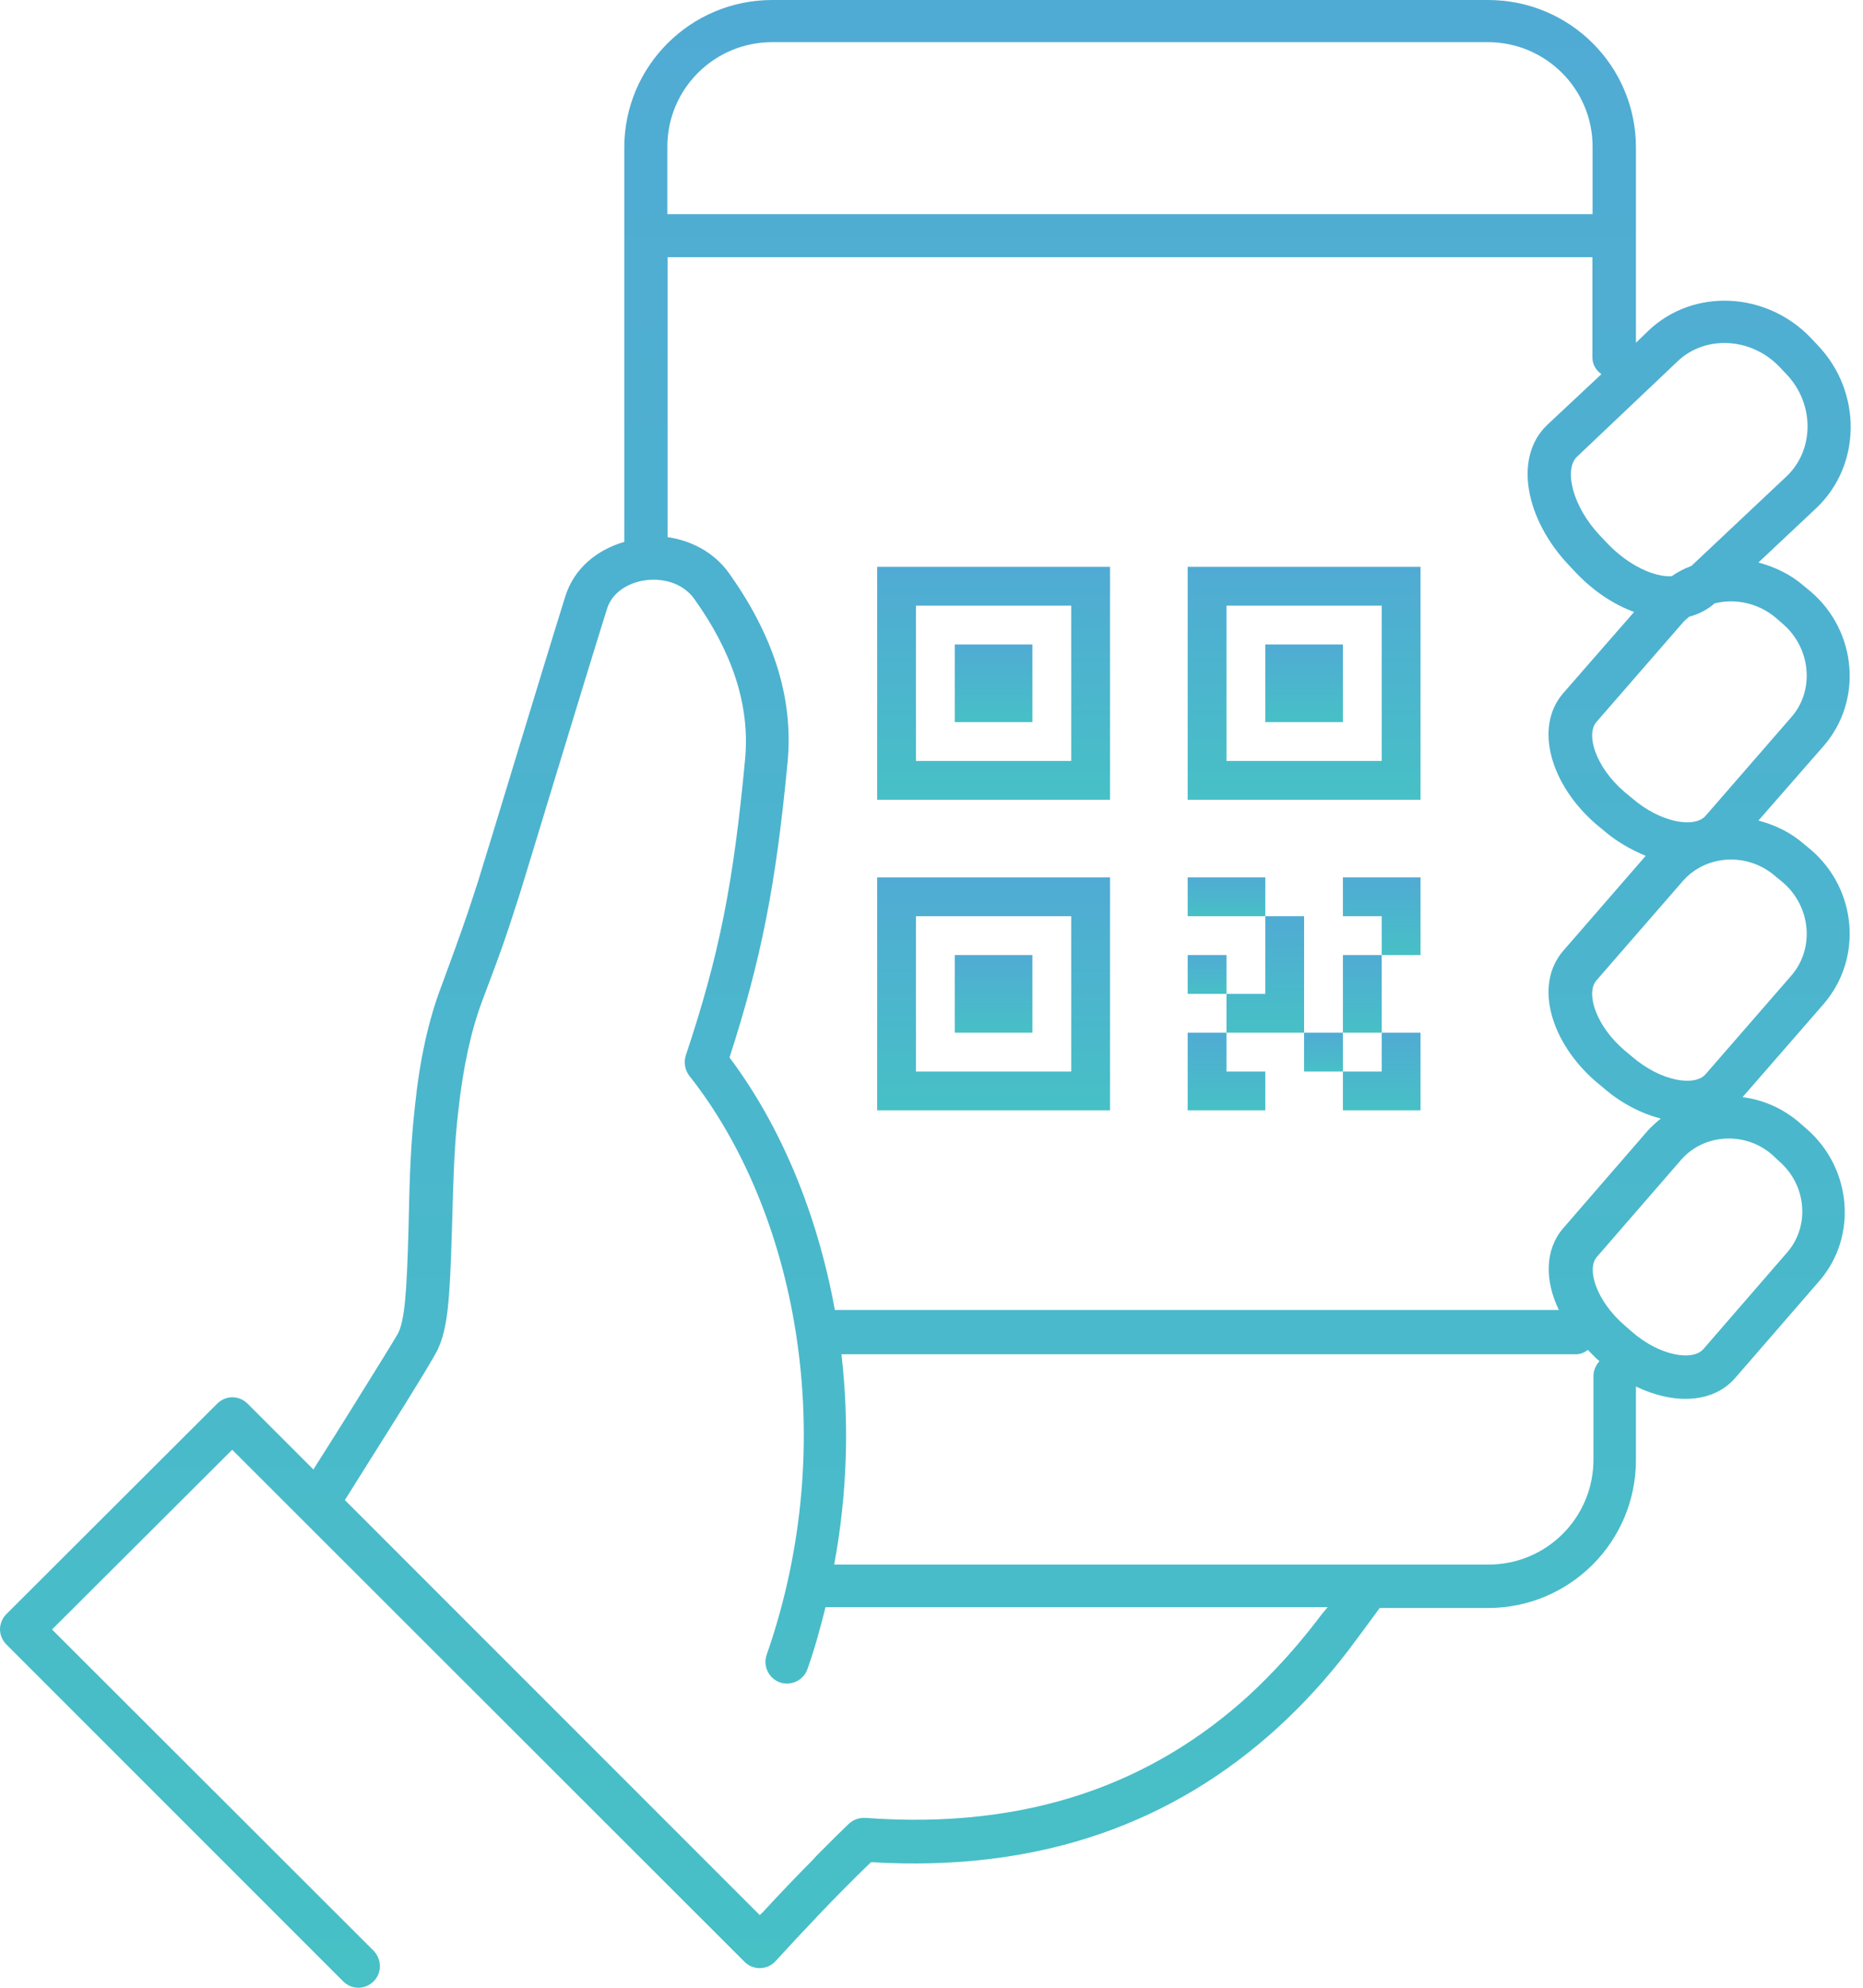 <svg width="60" height="64" viewBox="0 0 60 64" fill="none" xmlns="http://www.w3.org/2000/svg">
<path fill-rule="evenodd" clip-rule="evenodd" d="M57.699 31.403L54.93 34.587C54.584 34.989 53.49 34.823 52.562 34.02L52.327 33.826C51.385 33.023 51.067 31.971 51.413 31.569L54.182 28.385C54.93 27.512 56.285 27.429 57.186 28.219L57.422 28.413C58.322 29.188 58.446 30.531 57.699 31.403V31.403ZM57.296 37.387C58.182 38.148 58.292 39.464 57.572 40.308L54.859 43.437C54.527 43.825 53.461 43.673 52.547 42.87L52.325 42.676C51.411 41.887 51.092 40.864 51.425 40.474L54.139 37.347C54.873 36.501 56.202 36.418 57.074 37.179L57.296 37.387ZM51.319 46.996C51.319 48.865 49.809 50.375 47.94 50.375H26.865C27.294 48.078 27.35 45.778 27.1 43.604H50.749C50.903 43.604 51.028 43.548 51.139 43.465C51.235 43.562 51.319 43.645 51.415 43.742L51.512 43.825C51.402 43.95 51.319 44.116 51.319 44.296V46.996ZM42.372 52.232C41.708 53.089 41.015 53.85 40.226 54.584C37.124 57.409 33.136 58.918 27.875 58.531C27.681 58.518 27.487 58.586 27.348 58.711C27.072 58.974 26.767 59.278 26.435 59.611C26.296 59.749 26.296 59.749 26.158 59.903C25.659 60.4 25.147 60.941 24.648 61.48C24.593 61.549 24.524 61.605 24.468 61.66L11.106 48.298C11.203 48.146 11.328 47.952 11.48 47.703C11.84 47.135 12.2 46.553 12.56 45.986C13.502 44.49 14.014 43.633 14.097 43.452C14.415 42.759 14.485 41.942 14.554 39.616C14.609 37.65 14.637 36.833 14.762 35.753C14.914 34.368 15.163 33.205 15.537 32.208C15.856 31.363 16.146 30.602 16.41 29.799C16.52 29.466 16.631 29.12 16.742 28.774C17.019 27.888 18.736 22.197 19.553 19.593C19.885 18.541 21.671 18.306 22.364 19.289C23.541 20.937 24.164 22.654 23.997 24.44C23.624 28.428 23.167 30.754 22.087 33.98C22.017 34.202 22.059 34.451 22.197 34.633C25.618 38.951 27.127 46.318 24.69 53.283C24.565 53.643 24.759 54.044 25.119 54.169C25.479 54.294 25.881 54.1 26.005 53.74C26.241 53.075 26.421 52.41 26.587 51.746H42.76C42.58 51.953 42.455 52.12 42.372 52.232V52.232ZM51.285 8.28V11.506C51.285 11.728 51.396 11.921 51.576 12.046L49.831 13.68C48.724 14.732 49.139 16.74 50.537 18.208L50.759 18.443C51.327 19.039 51.977 19.468 52.628 19.703L50.344 22.32C49.388 23.428 49.956 25.284 51.396 26.53L51.631 26.724C52.061 27.098 52.531 27.361 53.002 27.555L50.344 30.615C49.388 31.722 49.956 33.578 51.396 34.824L51.631 35.018C52.199 35.516 52.85 35.849 53.487 36.016C53.334 36.139 53.196 36.264 53.057 36.416L50.344 39.546C49.748 40.238 49.748 41.235 50.205 42.177H26.887C26.319 39.047 25.128 36.223 23.495 34.049C24.519 30.878 24.99 28.482 25.364 24.55C25.572 22.376 24.838 20.368 23.481 18.457C22.996 17.779 22.262 17.405 21.501 17.294V8.28H51.285ZM21.493 4.721C21.493 2.866 23.002 1.357 24.872 1.357H47.913C49.782 1.357 51.291 2.866 51.291 4.721V6.895H21.493V4.721ZM54.03 11.632C54.916 10.787 56.397 10.856 57.311 11.812L57.533 12.047C58.446 13.002 58.432 14.484 57.546 15.329L54.473 18.222C54.251 18.305 54.03 18.416 53.836 18.554C53.282 18.582 52.465 18.222 51.773 17.502L51.551 17.267C50.61 16.284 50.374 15.093 50.79 14.705L54.03 11.632ZM57.422 20.092C58.322 20.867 58.446 22.224 57.699 23.082L54.93 26.267C54.584 26.668 53.49 26.502 52.562 25.699L52.327 25.505C51.385 24.702 51.067 23.65 51.413 23.248L54.182 20.064C54.251 19.981 54.321 19.925 54.404 19.856C54.708 19.773 54.985 19.635 55.22 19.427C55.885 19.261 56.631 19.413 57.2 19.898L57.422 20.092ZM58.323 27.361L58.088 27.167C57.658 26.794 57.16 26.558 56.632 26.42L58.739 24.01C59.998 22.556 59.805 20.327 58.323 19.053L58.088 18.859C57.658 18.485 57.146 18.25 56.632 18.111L58.503 16.353C59.957 14.968 59.971 12.614 58.545 11.119L58.323 10.883C56.897 9.388 54.543 9.263 53.089 10.648L52.687 11.036V4.749C52.687 2.118 50.555 -0 47.924 -0H24.869C22.238 -0 20.106 2.132 20.106 4.749V17.447C19.247 17.696 18.5 18.278 18.209 19.192C17.392 21.809 15.675 27.5 15.398 28.372C15.287 28.718 15.176 29.05 15.066 29.383C14.803 30.158 14.526 30.906 14.221 31.737C13.792 32.858 13.515 34.146 13.362 35.628C13.238 36.763 13.196 37.608 13.155 39.616C13.099 41.665 13.03 42.468 12.836 42.897C12.795 42.994 12.199 43.95 11.355 45.308C11.022 45.847 10.662 46.414 10.302 46.982C10.219 47.107 10.164 47.204 10.095 47.315L7.976 45.196C7.699 44.919 7.27 44.919 6.993 45.196L0.208 51.967C-0.069 52.244 -0.069 52.673 0.208 52.95L11.05 63.792C11.327 64.069 11.756 64.069 12.033 63.792C12.31 63.515 12.296 63.086 12.033 62.809L1.676 52.465L7.478 46.678L23.983 63.169C24.26 63.446 24.717 63.432 24.98 63.141C25.105 63.003 25.34 62.754 25.631 62.435C26.129 61.909 26.628 61.369 27.112 60.886C27.251 60.746 27.251 60.746 27.389 60.607C27.625 60.372 27.846 60.151 28.054 59.957C33.579 60.289 37.83 58.641 41.139 55.636C41.998 54.847 42.745 54.03 43.452 53.102C43.673 52.812 44.17 52.133 44.435 51.773H47.924C50.555 51.773 52.687 49.641 52.687 47.01V44.642C53.892 45.224 55.166 45.196 55.886 44.365L58.6 41.236C59.832 39.809 59.639 37.608 58.185 36.348L57.963 36.154C57.423 35.683 56.772 35.406 56.121 35.325L58.739 32.318C59.998 30.851 59.805 28.635 58.323 27.361V27.361Z" fill="url(#paint0_linear)"/>
<path d="M42 34.5V33.25H43.25V34.5H42Z" fill="url(#paint1_linear)"/>
<path d="M38.25 32V30.75H39.5V32H38.25Z" fill="url(#paint2_linear)"/>
<path d="M38.25 35.75H40.75V34.5H39.5V33.25H38.25V35.75Z" fill="url(#paint3_linear)"/>
<path d="M43.25 33.25V30.75H44.5V33.25H43.25Z" fill="url(#paint4_linear)"/>
<path d="M44.5 33.25H45.75V35.75H43.25V34.5H44.5V33.25Z" fill="url(#paint5_linear)"/>
<path d="M43.25 29.5V28.25H45.75V30.75H44.5V29.5H43.25Z" fill="url(#paint6_linear)"/>
<path d="M42 29.5H40.75V32H39.5V33.25H42V29.5Z" fill="url(#paint7_linear)"/>
<path d="M38.25 29.5V28.25H40.75V29.5H38.25Z" fill="url(#paint8_linear)"/>
<path d="M30.75 30.75H33.25V33.25H30.75V30.75Z" fill="url(#paint9_linear)"/>
<path d="M35.75 35.75H28.25V28.25H35.75V35.75ZM29.5 34.5H34.5V29.5H29.5V34.5Z" fill="url(#paint10_linear)"/>
<path d="M40.75 20.75H43.25V23.25H40.75V20.75Z" fill="url(#paint11_linear)"/>
<path d="M45.75 25.75H38.25V18.25H45.75V25.75ZM39.5 24.5H44.5V19.5H39.5V24.5Z" fill="url(#paint12_linear)"/>
<path d="M30.75 20.75H33.25V23.25H30.75V20.75Z" fill="url(#paint13_linear)"/>
<path d="M35.75 25.75H28.25V18.25H35.75V25.75ZM29.5 24.5H34.5V19.5H29.5V24.5Z" fill="url(#paint14_linear)"/>
<defs>
<linearGradient id="paint0_linear" x1="29.802" y1="-0" x2="29.802" y2="64" gradientUnits="userSpaceOnUse">
<stop stop-color="#50ABD4"/>
<stop offset="1" stop-color="#47C0C6"/>
</linearGradient>
<linearGradient id="paint1_linear" x1="42.625" y1="33.25" x2="42.625" y2="34.5" gradientUnits="userSpaceOnUse">
<stop stop-color="#50ABD4"/>
<stop offset="1" stop-color="#47C0C6"/>
</linearGradient>
<linearGradient id="paint2_linear" x1="38.875" y1="30.75" x2="38.875" y2="32" gradientUnits="userSpaceOnUse">
<stop stop-color="#50ABD4"/>
<stop offset="1" stop-color="#47C0C6"/>
</linearGradient>
<linearGradient id="paint3_linear" x1="39.5" y1="33.25" x2="39.5" y2="35.75" gradientUnits="userSpaceOnUse">
<stop stop-color="#50ABD4"/>
<stop offset="1" stop-color="#47C0C6"/>
</linearGradient>
<linearGradient id="paint4_linear" x1="43.875" y1="30.75" x2="43.875" y2="33.25" gradientUnits="userSpaceOnUse">
<stop stop-color="#50ABD4"/>
<stop offset="1" stop-color="#47C0C6"/>
</linearGradient>
<linearGradient id="paint5_linear" x1="44.5" y1="33.25" x2="44.5" y2="35.75" gradientUnits="userSpaceOnUse">
<stop stop-color="#50ABD4"/>
<stop offset="1" stop-color="#47C0C6"/>
</linearGradient>
<linearGradient id="paint6_linear" x1="44.5" y1="28.25" x2="44.5" y2="30.75" gradientUnits="userSpaceOnUse">
<stop stop-color="#50ABD4"/>
<stop offset="1" stop-color="#47C0C6"/>
</linearGradient>
<linearGradient id="paint7_linear" x1="40.75" y1="29.5" x2="40.75" y2="33.25" gradientUnits="userSpaceOnUse">
<stop stop-color="#50ABD4"/>
<stop offset="1" stop-color="#47C0C6"/>
</linearGradient>
<linearGradient id="paint8_linear" x1="39.5" y1="28.25" x2="39.5" y2="29.5" gradientUnits="userSpaceOnUse">
<stop stop-color="#50ABD4"/>
<stop offset="1" stop-color="#47C0C6"/>
</linearGradient>
<linearGradient id="paint9_linear" x1="32" y1="30.75" x2="32" y2="33.25" gradientUnits="userSpaceOnUse">
<stop stop-color="#50ABD4"/>
<stop offset="1" stop-color="#47C0C6"/>
</linearGradient>
<linearGradient id="paint10_linear" x1="32" y1="28.25" x2="32" y2="35.75" gradientUnits="userSpaceOnUse">
<stop stop-color="#50ABD4"/>
<stop offset="1" stop-color="#47C0C6"/>
</linearGradient>
<linearGradient id="paint11_linear" x1="42" y1="20.75" x2="42" y2="23.25" gradientUnits="userSpaceOnUse">
<stop stop-color="#50ABD4"/>
<stop offset="1" stop-color="#47C0C6"/>
</linearGradient>
<linearGradient id="paint12_linear" x1="42" y1="18.25" x2="42" y2="25.75" gradientUnits="userSpaceOnUse">
<stop stop-color="#50ABD4"/>
<stop offset="1" stop-color="#47C0C6"/>
</linearGradient>
<linearGradient id="paint13_linear" x1="32" y1="20.75" x2="32" y2="23.25" gradientUnits="userSpaceOnUse">
<stop stop-color="#50ABD4"/>
<stop offset="1" stop-color="#47C0C6"/>
</linearGradient>
<linearGradient id="paint14_linear" x1="32" y1="18.25" x2="32" y2="25.75" gradientUnits="userSpaceOnUse">
<stop stop-color="#50ABD4"/>
<stop offset="1" stop-color="#47C0C6"/>
</linearGradient>
</defs>
</svg>
